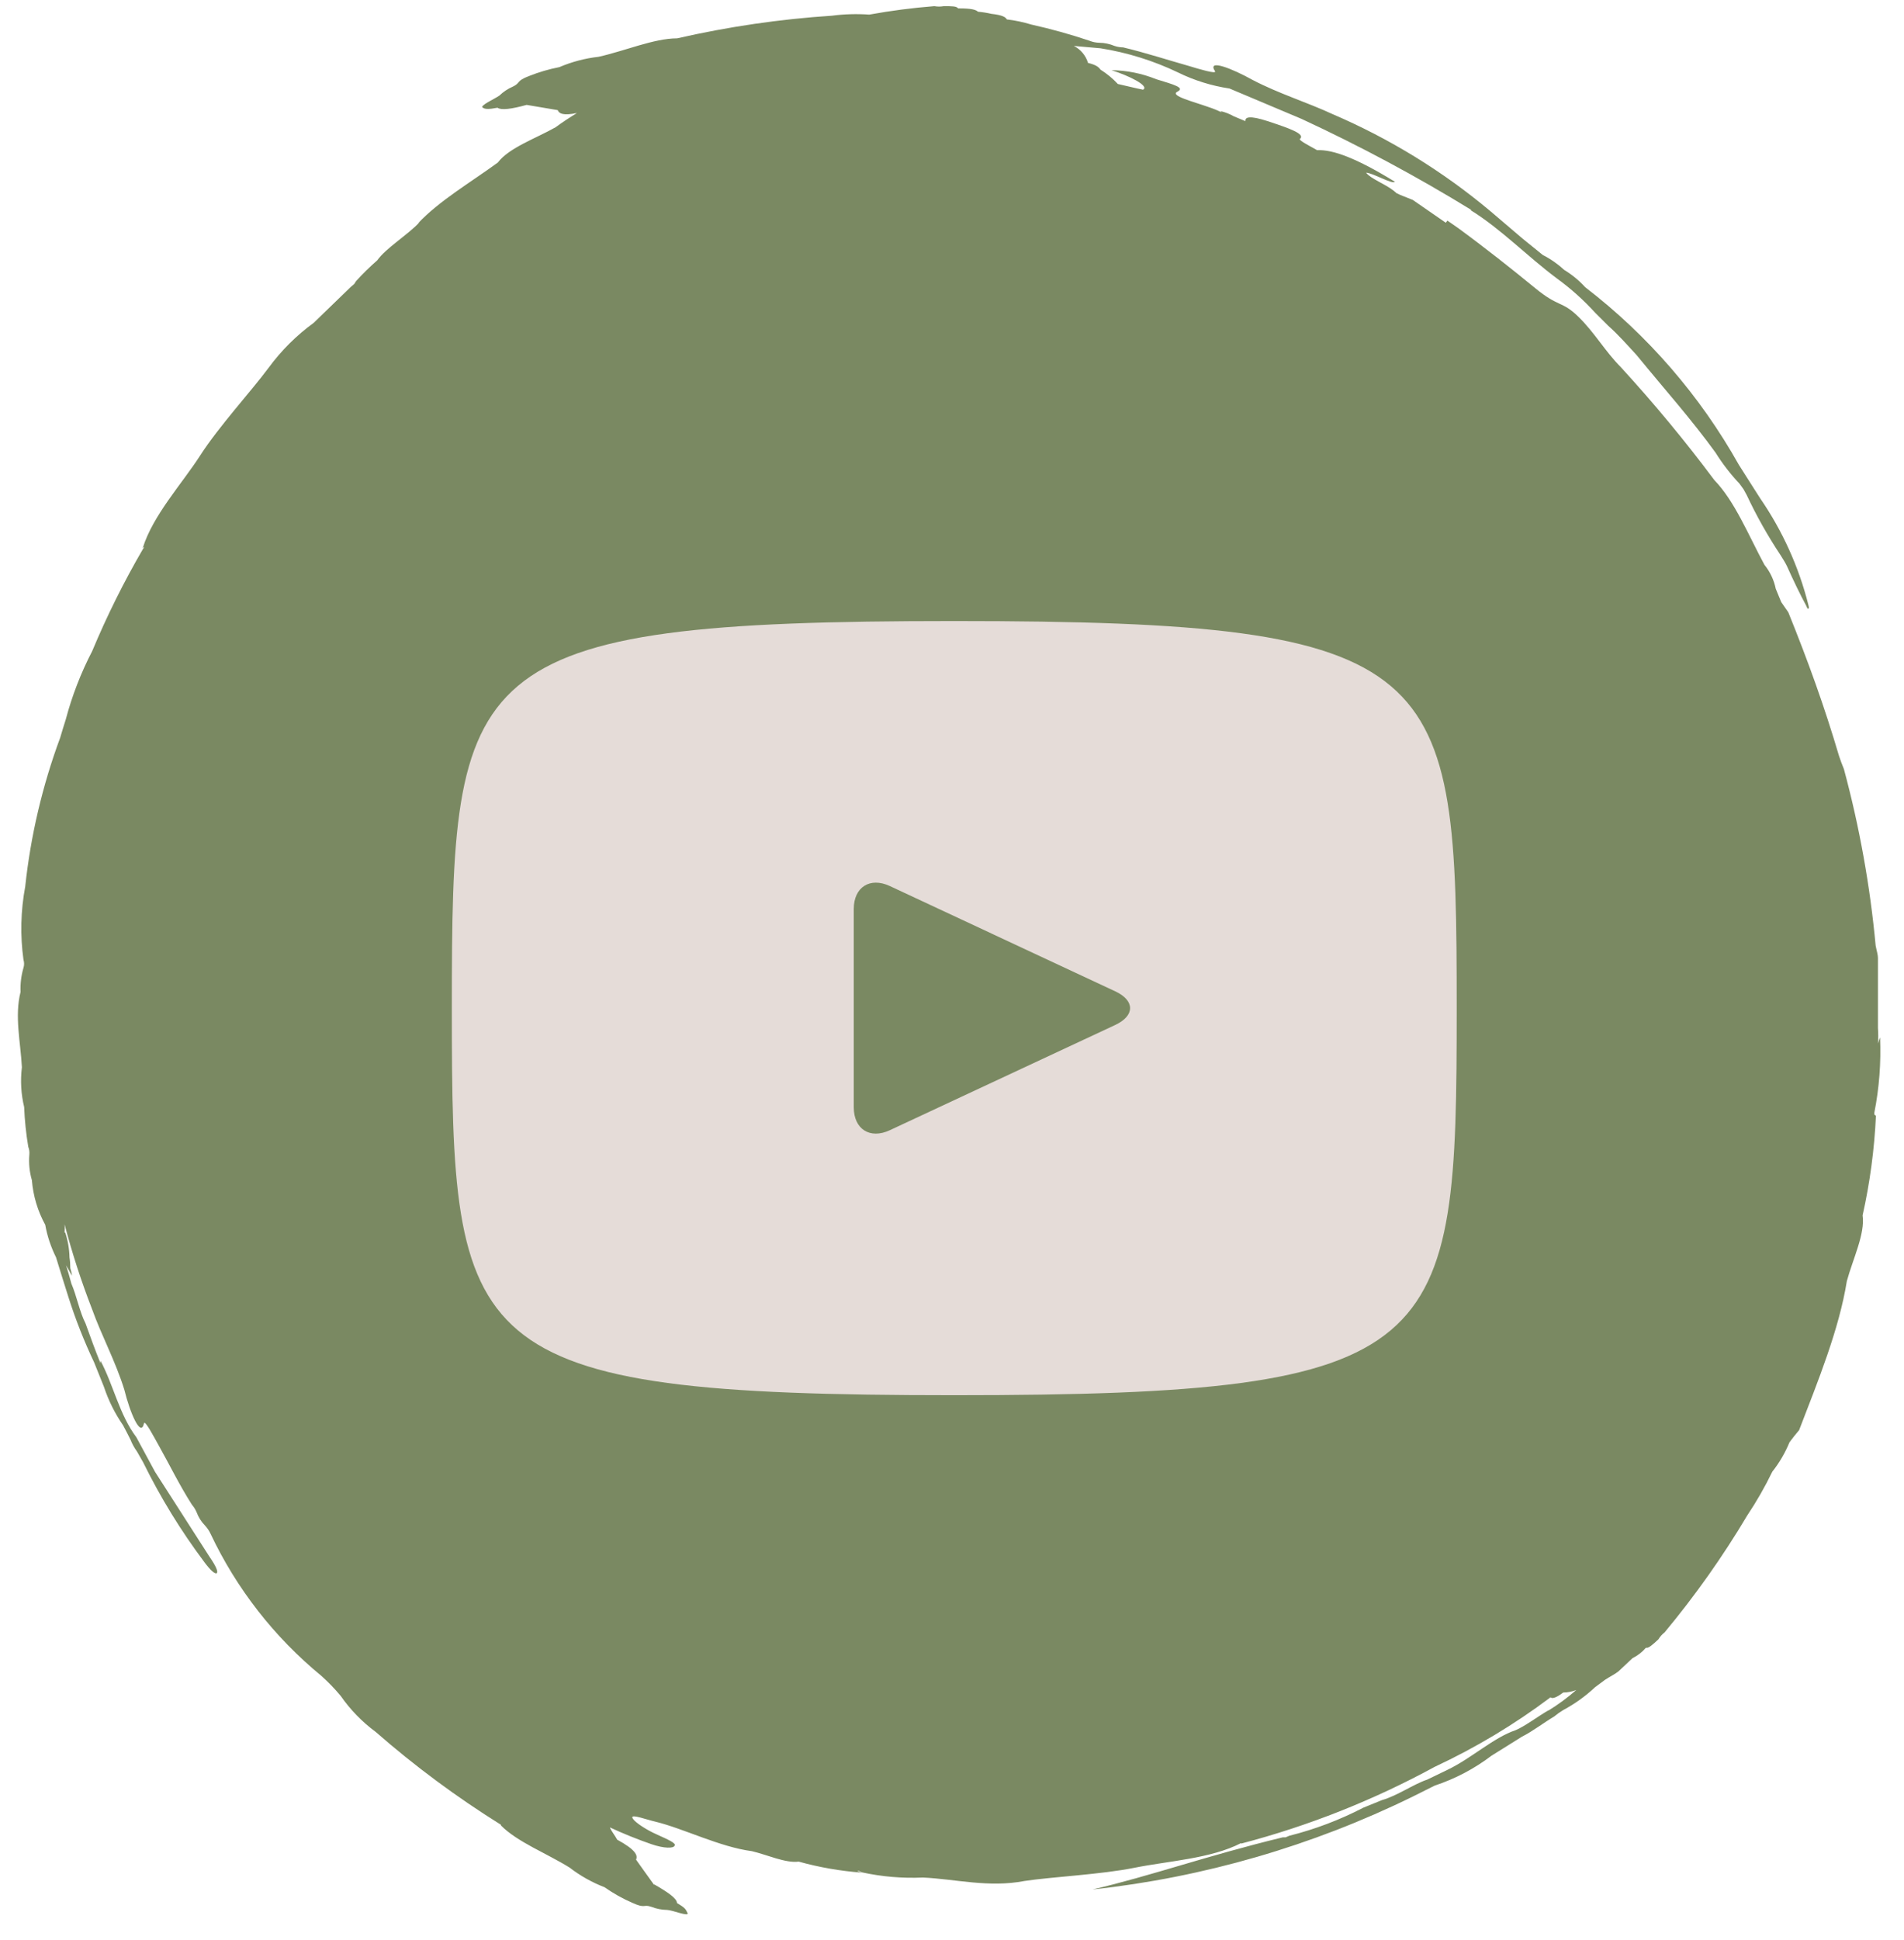 <?xml version="1.0" encoding="UTF-8"?> <svg xmlns="http://www.w3.org/2000/svg" width="54" height="55" viewBox="0 0 54 55" fill="none"> <path d="M53.158 31.547V31.592L53.204 31.63C53.16 32.58 53.034 33.525 52.826 34.453C52.901 34.972 52.549 35.691 52.379 36.315C52.16 37.683 51.566 39.135 51.025 40.541C50.931 40.65 50.84 40.767 50.753 40.883C50.63 41.183 50.466 41.464 50.265 41.718C50.056 42.15 49.817 42.567 49.55 42.966C48.858 44.128 48.075 45.234 47.209 46.275C47.139 46.328 47.08 46.395 47.035 46.47C46.864 46.632 46.762 46.711 46.709 46.711H46.679C46.574 46.833 46.445 46.933 46.301 47.004L45.9 47.38C45.805 47.456 45.643 47.538 45.522 47.617L45.238 47.828C44.968 48.081 44.665 48.299 44.338 48.474C44.246 48.529 44.159 48.591 44.077 48.659C43.797 48.824 43.453 49.087 43.165 49.23L42.303 49.768C41.816 50.138 41.27 50.425 40.688 50.618L40.064 50.93C37.215 52.326 34.143 53.217 30.986 53.562C32.65 53.174 34.22 52.607 36.38 52.084H36.459L36.565 52.039C37.295 51.856 38.001 51.588 38.668 51.242L39.197 51.027C39.617 50.911 40.098 50.572 40.476 50.448L41.043 50.174C41.724 49.851 42.363 49.253 42.984 49.046C43.256 48.933 43.642 48.636 43.925 48.478L43.903 48.497C44.187 48.324 44.455 48.127 44.705 47.907C44.586 47.953 44.461 47.977 44.334 47.978L44.33 47.982C44.126 48.136 44.016 48.159 43.975 48.114C42.953 48.883 41.852 49.543 40.692 50.084C38.957 51.029 37.113 51.76 35.2 52.261V52.246C34.338 52.69 33.128 52.754 32.181 52.945C31.232 53.137 29.851 53.201 29.053 53.321C28.043 53.517 27.094 53.265 26.178 53.223H26.175C25.596 53.249 25.016 53.2 24.45 53.077L24.344 53.028H24.314C24.357 53.052 24.402 53.071 24.45 53.084C23.842 53.04 23.24 52.935 22.653 52.772H22.649C22.279 52.821 21.745 52.573 21.322 52.475C20.41 52.355 19.393 51.836 18.591 51.64C18.356 51.588 17.914 51.422 17.933 51.52C17.952 51.618 18.25 51.817 18.515 51.949C18.78 52.08 19.223 52.242 19.128 52.325C19.098 52.396 18.841 52.404 18.47 52.276C18.099 52.148 17.676 51.979 17.297 51.802C17.343 51.919 17.452 52.043 17.502 52.148C18.039 52.441 18.092 52.599 18.039 52.716C18.203 52.944 18.38 53.196 18.545 53.422H18.564C18.947 53.641 19.2 53.821 19.2 53.945C19.419 54.077 19.442 54.107 19.499 54.227C19.555 54.347 19.052 54.141 18.92 54.141C18.768 54.139 18.618 54.11 18.477 54.054C18.235 53.971 18.315 54.114 17.937 53.941C17.659 53.821 17.394 53.672 17.146 53.498C16.79 53.361 16.456 53.174 16.155 52.941C15.508 52.539 14.665 52.212 14.207 51.746V51.727C12.954 50.946 11.766 50.066 10.655 49.095C10.27 48.81 9.934 48.465 9.661 48.072C9.492 47.87 9.309 47.68 9.112 47.504C7.78 46.41 6.708 45.036 5.973 43.481C5.933 43.394 5.879 43.315 5.814 43.244C5.709 43.137 5.628 43.009 5.576 42.868C5.543 42.791 5.498 42.718 5.443 42.654C5.095 42.109 4.796 41.5 4.505 40.981C4.358 40.718 4.116 40.259 4.085 40.342C3.995 40.782 3.681 40.029 3.526 39.394C3.272 38.578 2.879 37.86 2.61 37.108C2.305 36.323 2.044 35.52 1.831 34.705C1.839 34.783 1.839 34.861 1.831 34.938H1.85C1.925 35.166 1.966 35.403 1.971 35.642C1.987 35.742 1.994 35.844 1.994 35.946C2.009 36.021 2.039 36.078 2.039 36.16L1.926 35.958C1.903 35.927 1.892 35.894 1.873 35.864C1.926 36.036 1.979 36.213 2.024 36.386C2.171 36.724 2.262 37.202 2.425 37.514C2.572 37.924 2.697 38.266 2.849 38.642V38.571C3.208 39.236 3.389 40.112 3.866 40.74L4.396 41.721L5.95 44.143C6.117 44.38 6.196 44.56 6.147 44.594C6.098 44.628 5.973 44.519 5.799 44.286C5.131 43.397 4.549 42.448 4.059 41.451L3.885 41.146C3.809 41.041 3.747 40.928 3.7 40.808C3.643 40.691 3.567 40.548 3.492 40.406C3.259 40.068 3.076 39.7 2.947 39.311L2.671 38.623C2.386 38.022 2.142 37.403 1.941 36.77C1.823 36.394 1.71 36.04 1.589 35.642C1.444 35.35 1.34 35.04 1.283 34.72C1.068 34.329 0.94 33.897 0.904 33.453C0.836 33.22 0.812 32.977 0.832 32.735C0.84 32.659 0.83 32.581 0.802 32.51C0.739 32.136 0.7 31.76 0.685 31.382C0.596 31.012 0.575 30.63 0.621 30.254C0.583 29.539 0.409 28.802 0.583 28.118C0.573 27.887 0.601 27.656 0.666 27.434C0.689 27.36 0.689 27.281 0.666 27.208C0.57 26.518 0.587 25.817 0.715 25.133C0.869 23.691 1.202 22.274 1.706 20.914C1.755 20.741 1.812 20.568 1.865 20.395C2.043 19.724 2.294 19.075 2.614 18.459C3.032 17.458 3.516 16.486 4.063 15.548C4.063 15.548 4.07 15.552 4.093 15.499L4.048 15.537C4.335 14.608 5.156 13.721 5.682 12.905C6.207 12.089 7.134 11.078 7.614 10.431C7.974 9.94 8.408 9.508 8.9 9.149L9.948 8.134L10.046 8.051L10.099 7.968C10.287 7.761 10.487 7.566 10.697 7.382C10.95 7.028 11.544 6.675 11.9 6.299L11.851 6.336C12.452 5.693 13.364 5.16 14.12 4.607C14.434 4.189 15.194 3.926 15.758 3.607C15.951 3.464 16.155 3.332 16.363 3.204C15.977 3.283 15.856 3.223 15.818 3.122L14.934 2.973L14.93 2.975C14.506 3.092 14.215 3.129 14.109 3.054C13.859 3.103 13.753 3.095 13.697 3.054C13.572 3.005 14.063 2.787 14.165 2.708C14.275 2.602 14.403 2.517 14.544 2.456C14.774 2.347 14.627 2.298 15.005 2.155C15.283 2.044 15.57 1.96 15.864 1.903C16.218 1.752 16.593 1.653 16.976 1.61C17.721 1.445 18.549 1.087 19.204 1.087C20.648 0.757 22.116 0.542 23.595 0.445C23.946 0.399 24.301 0.389 24.654 0.414C25.265 0.303 25.881 0.223 26.5 0.174C26.587 0.19 26.677 0.19 26.765 0.174C26.999 0.174 27.132 0.174 27.173 0.238H27.207C27.54 0.238 27.672 0.272 27.737 0.332C27.864 0.343 27.991 0.363 28.115 0.392C28.421 0.426 28.52 0.482 28.554 0.55C28.79 0.578 29.023 0.627 29.25 0.696C29.807 0.82 30.358 0.973 30.899 1.155C30.988 1.191 31.083 1.21 31.179 1.212C31.327 1.214 31.473 1.245 31.61 1.302C31.688 1.328 31.77 1.342 31.852 1.343C32.472 1.49 33.13 1.704 33.705 1.866C34.012 1.96 34.496 2.103 34.462 2.024C34.216 1.651 34.957 1.949 35.521 2.264C36.278 2.659 37.072 2.9 37.791 3.234C39.408 3.927 40.914 4.851 42.261 5.979L43.184 6.765L43.755 7.228C43.977 7.341 44.182 7.484 44.364 7.652C44.585 7.786 44.785 7.951 44.958 8.141C46.738 9.509 48.22 11.222 49.316 13.176C49.505 13.477 49.75 13.856 49.924 14.131C50.553 15.046 51.014 16.064 51.286 17.139C51.316 17.252 51.301 17.244 51.286 17.252C51.271 17.259 51.263 17.259 51.226 17.169C51.055 16.853 50.859 16.447 50.677 16.041C50.605 15.898 50.579 15.872 50.496 15.733C50.135 15.19 49.815 14.622 49.539 14.033L49.448 13.868L49.334 13.71C49.08 13.441 48.853 13.148 48.657 12.834C47.984 11.901 47.22 11.048 46.414 10.063C46.157 9.784 45.885 9.476 45.62 9.243L45.242 8.867C44.914 8.506 44.551 8.18 44.156 7.893C43.317 7.269 42.568 6.487 41.702 5.953H41.732C40.178 4.999 38.569 4.137 36.913 3.37L34.87 2.509C34.363 2.433 33.87 2.28 33.41 2.054C32.715 1.721 31.975 1.49 31.213 1.369L30.456 1.302C30.552 1.351 30.638 1.419 30.706 1.502C30.775 1.584 30.827 1.68 30.857 1.783C31.099 1.843 31.16 1.903 31.213 1.975C31.394 2.088 31.559 2.225 31.704 2.381C31.958 2.437 32.208 2.501 32.419 2.543C32.608 2.437 32.026 2.148 31.523 1.99C31.959 1.995 32.39 2.082 32.794 2.246C33.297 2.4 33.618 2.486 33.392 2.599C33.165 2.712 33.845 2.881 34.277 3.035C34.406 3.077 34.533 3.129 34.655 3.189L34.609 3.148C34.742 3.178 34.87 3.227 34.988 3.295L35.321 3.434C35.305 3.313 35.453 3.272 35.952 3.434C36.565 3.637 37.038 3.798 36.864 3.941C36.845 3.986 37.144 4.137 37.355 4.257C37.809 4.235 38.483 4.49 39.561 5.152C39.5 5.239 38.925 4.896 38.744 4.896C38.887 5.077 39.273 5.205 39.538 5.415L39.606 5.475L39.719 5.528L40.068 5.667L41.005 6.314L41.051 6.254L41.353 6.464C42.11 7.017 42.874 7.622 43.544 8.171C44.213 8.72 44.292 8.521 44.758 8.972C45.223 9.423 45.514 9.95 45.972 10.412C46.908 11.432 47.792 12.499 48.62 13.608C49.202 14.21 49.58 15.154 50.042 16.011C50.202 16.209 50.312 16.442 50.363 16.691L50.518 17.067L50.719 17.357C51.286 18.759 51.744 20.03 52.156 21.425C52.19 21.534 52.247 21.681 52.296 21.801C52.738 23.441 53.039 25.115 53.196 26.806C53.227 26.967 53.261 27.061 53.261 27.155V28.923V29.05V29.144C53.272 29.29 53.272 29.435 53.261 29.581C53.277 29.522 53.297 29.464 53.321 29.408C53.352 30.125 53.297 30.843 53.158 31.547Z" fill="#7A8962"></path> <path d="M27.064 17.605C13.059 17.605 12.815 18.851 12.815 28.578C12.815 38.304 13.059 39.55 27.064 39.55C41.069 39.55 41.314 38.304 41.314 28.578C41.314 18.851 41.069 17.605 27.064 17.605ZM31.631 29.054L25.233 32.04C24.673 32.3 24.214 32.009 24.214 31.39V25.765C24.214 25.148 24.673 24.856 25.233 25.115L31.631 28.102C32.191 28.364 32.191 28.791 31.631 29.054Z" fill="#E5DCD8"></path> </svg> 